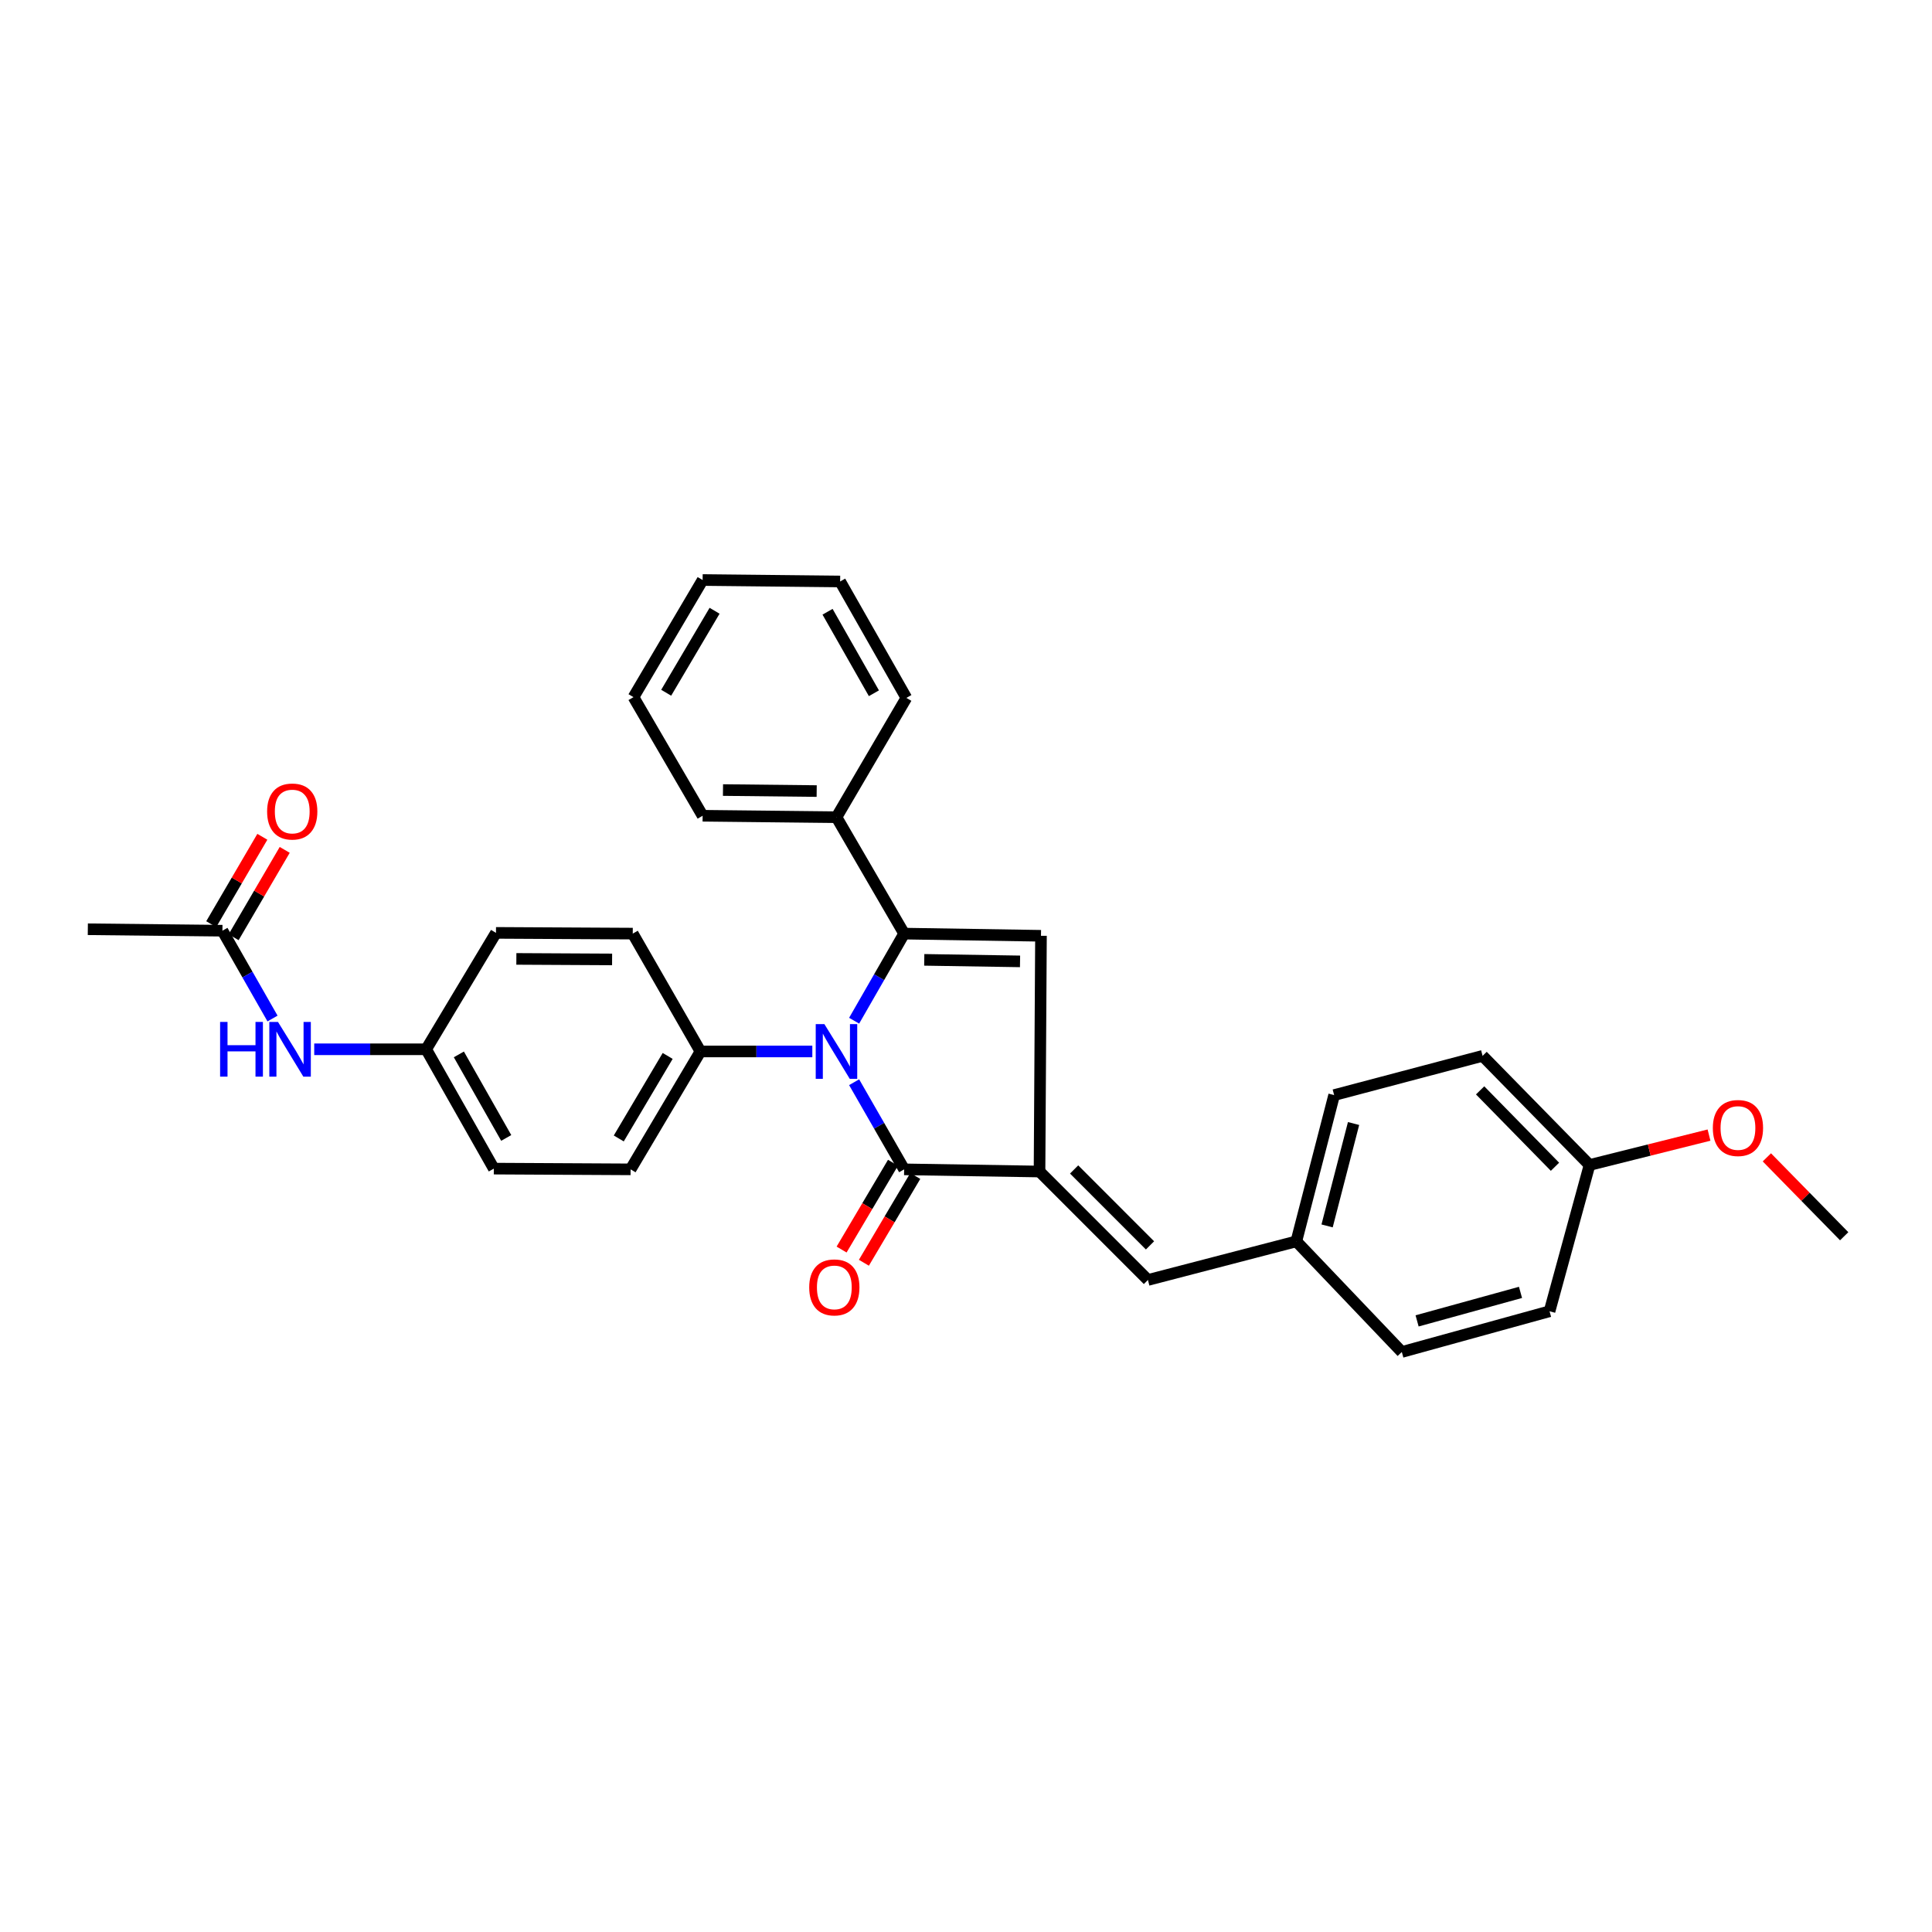 <?xml version='1.0' encoding='iso-8859-1'?>
<svg version='1.1' baseProfile='full'
              xmlns='http://www.w3.org/2000/svg'
                      xmlns:rdkit='http://www.rdkit.org/xml'
                      xmlns:xlink='http://www.w3.org/1999/xlink'
                  xml:space='preserve'
width='1000px' height='1000px' viewBox='0 0 1000 1000'>
<!-- END OF HEADER -->
<rect style='opacity:1.0;fill:#FFFFFF;stroke:none' width='1000' height='1000' x='0' y='0'> </rect>
<path class='bond-0' d='M 442.098,528.317 L 455.039,505.777' style='fill:none;fill-rule:evenodd;stroke:#0000FF;stroke-width:6px;stroke-linecap:butt;stroke-linejoin:miter;stroke-opacity:1' />
<path class='bond-0' d='M 455.039,505.777 L 467.981,483.238' style='fill:none;fill-rule:evenodd;stroke:#000000;stroke-width:6px;stroke-linecap:butt;stroke-linejoin:miter;stroke-opacity:1' />
<path class='bond-2' d='M 442.095,560.154 L 455.038,582.705' style='fill:none;fill-rule:evenodd;stroke:#0000FF;stroke-width:6px;stroke-linecap:butt;stroke-linejoin:miter;stroke-opacity:1' />
<path class='bond-2' d='M 455.038,582.705 L 467.981,605.255' style='fill:none;fill-rule:evenodd;stroke:#000000;stroke-width:6px;stroke-linecap:butt;stroke-linejoin:miter;stroke-opacity:1' />
<path class='bond-5' d='M 420.458,544.235 L 391.506,544.235' style='fill:none;fill-rule:evenodd;stroke:#0000FF;stroke-width:6px;stroke-linecap:butt;stroke-linejoin:miter;stroke-opacity:1' />
<path class='bond-5' d='M 391.506,544.235 L 362.554,544.235' style='fill:none;fill-rule:evenodd;stroke:#000000;stroke-width:6px;stroke-linecap:butt;stroke-linejoin:miter;stroke-opacity:1' />
<path class='bond-3' d='M 467.981,483.238 L 538.809,484.363' style='fill:none;fill-rule:evenodd;stroke:#000000;stroke-width:6px;stroke-linecap:butt;stroke-linejoin:miter;stroke-opacity:1' />
<path class='bond-3' d='M 478.392,496.821 L 527.972,497.608' style='fill:none;fill-rule:evenodd;stroke:#000000;stroke-width:6px;stroke-linecap:butt;stroke-linejoin:miter;stroke-opacity:1' />
<path class='bond-6' d='M 467.981,483.238 L 432.958,422.985' style='fill:none;fill-rule:evenodd;stroke:#000000;stroke-width:6px;stroke-linecap:butt;stroke-linejoin:miter;stroke-opacity:1' />
<path class='bond-1' d='M 538.056,606.381 L 467.981,605.255' style='fill:none;fill-rule:evenodd;stroke:#000000;stroke-width:6px;stroke-linecap:butt;stroke-linejoin:miter;stroke-opacity:1' />
<path class='bond-4' d='M 538.056,606.381 L 594.165,662.511' style='fill:none;fill-rule:evenodd;stroke:#000000;stroke-width:6px;stroke-linecap:butt;stroke-linejoin:miter;stroke-opacity:1' />
<path class='bond-4' d='M 555.961,605.316 L 595.237,644.607' style='fill:none;fill-rule:evenodd;stroke:#000000;stroke-width:6px;stroke-linecap:butt;stroke-linejoin:miter;stroke-opacity:1' />
<path class='bond-30' d='M 538.056,606.381 L 538.809,484.363' style='fill:none;fill-rule:evenodd;stroke:#000000;stroke-width:6px;stroke-linecap:butt;stroke-linejoin:miter;stroke-opacity:1' />
<path class='bond-8' d='M 462.209,601.837 L 448.907,624.301' style='fill:none;fill-rule:evenodd;stroke:#000000;stroke-width:6px;stroke-linecap:butt;stroke-linejoin:miter;stroke-opacity:1' />
<path class='bond-8' d='M 448.907,624.301 L 435.605,646.764' style='fill:none;fill-rule:evenodd;stroke:#FF0000;stroke-width:6px;stroke-linecap:butt;stroke-linejoin:miter;stroke-opacity:1' />
<path class='bond-8' d='M 473.753,608.673 L 460.451,631.137' style='fill:none;fill-rule:evenodd;stroke:#000000;stroke-width:6px;stroke-linecap:butt;stroke-linejoin:miter;stroke-opacity:1' />
<path class='bond-8' d='M 460.451,631.137 L 447.149,653.6' style='fill:none;fill-rule:evenodd;stroke:#FF0000;stroke-width:6px;stroke-linecap:butt;stroke-linejoin:miter;stroke-opacity:1' />
<path class='bond-11' d='M 594.165,662.511 L 670.978,642.529' style='fill:none;fill-rule:evenodd;stroke:#000000;stroke-width:6px;stroke-linecap:butt;stroke-linejoin:miter;stroke-opacity:1' />
<path class='bond-12' d='M 362.554,544.235 L 326.391,605.255' style='fill:none;fill-rule:evenodd;stroke:#000000;stroke-width:6px;stroke-linecap:butt;stroke-linejoin:miter;stroke-opacity:1' />
<path class='bond-12' d='M 345.588,546.548 L 320.274,589.262' style='fill:none;fill-rule:evenodd;stroke:#000000;stroke-width:6px;stroke-linecap:butt;stroke-linejoin:miter;stroke-opacity:1' />
<path class='bond-13' d='M 362.554,544.235 L 327.516,483.238' style='fill:none;fill-rule:evenodd;stroke:#000000;stroke-width:6px;stroke-linecap:butt;stroke-linejoin:miter;stroke-opacity:1' />
<path class='bond-24' d='M 432.958,422.985 L 363.68,422.233' style='fill:none;fill-rule:evenodd;stroke:#000000;stroke-width:6px;stroke-linecap:butt;stroke-linejoin:miter;stroke-opacity:1' />
<path class='bond-24' d='M 422.712,409.457 L 374.217,408.93' style='fill:none;fill-rule:evenodd;stroke:#000000;stroke-width:6px;stroke-linecap:butt;stroke-linejoin:miter;stroke-opacity:1' />
<path class='bond-25' d='M 432.958,422.985 L 469.136,361.235' style='fill:none;fill-rule:evenodd;stroke:#000000;stroke-width:6px;stroke-linecap:butt;stroke-linejoin:miter;stroke-opacity:1' />
<path class='bond-7' d='M 115.128,481.732 L 128.093,504.458' style='fill:none;fill-rule:evenodd;stroke:#000000;stroke-width:6px;stroke-linecap:butt;stroke-linejoin:miter;stroke-opacity:1' />
<path class='bond-7' d='M 128.093,504.458 L 141.057,527.183' style='fill:none;fill-rule:evenodd;stroke:#0000FF;stroke-width:6px;stroke-linecap:butt;stroke-linejoin:miter;stroke-opacity:1' />
<path class='bond-10' d='M 120.918,485.119 L 134.144,462.507' style='fill:none;fill-rule:evenodd;stroke:#000000;stroke-width:6px;stroke-linecap:butt;stroke-linejoin:miter;stroke-opacity:1' />
<path class='bond-10' d='M 134.144,462.507 L 147.371,439.895' style='fill:none;fill-rule:evenodd;stroke:#FF0000;stroke-width:6px;stroke-linecap:butt;stroke-linejoin:miter;stroke-opacity:1' />
<path class='bond-10' d='M 109.338,478.345 L 122.564,455.733' style='fill:none;fill-rule:evenodd;stroke:#000000;stroke-width:6px;stroke-linecap:butt;stroke-linejoin:miter;stroke-opacity:1' />
<path class='bond-10' d='M 122.564,455.733 L 135.791,433.122' style='fill:none;fill-rule:evenodd;stroke:#FF0000;stroke-width:6px;stroke-linecap:butt;stroke-linejoin:miter;stroke-opacity:1' />
<path class='bond-23' d='M 115.128,481.732 L 45.455,480.979' style='fill:none;fill-rule:evenodd;stroke:#000000;stroke-width:6px;stroke-linecap:butt;stroke-linejoin:miter;stroke-opacity:1' />
<path class='bond-9' d='M 162.644,543.11 L 191.614,543.11' style='fill:none;fill-rule:evenodd;stroke:#0000FF;stroke-width:6px;stroke-linecap:butt;stroke-linejoin:miter;stroke-opacity:1' />
<path class='bond-9' d='M 191.614,543.11 L 220.584,543.11' style='fill:none;fill-rule:evenodd;stroke:#000000;stroke-width:6px;stroke-linecap:butt;stroke-linejoin:miter;stroke-opacity:1' />
<path class='bond-18' d='M 670.978,642.529 L 725.581,699.785' style='fill:none;fill-rule:evenodd;stroke:#000000;stroke-width:6px;stroke-linecap:butt;stroke-linejoin:miter;stroke-opacity:1' />
<path class='bond-19' d='M 670.978,642.529 L 690.55,566.819' style='fill:none;fill-rule:evenodd;stroke:#000000;stroke-width:6px;stroke-linecap:butt;stroke-linejoin:miter;stroke-opacity:1' />
<path class='bond-19' d='M 686.903,634.53 L 700.603,581.533' style='fill:none;fill-rule:evenodd;stroke:#000000;stroke-width:6px;stroke-linecap:butt;stroke-linejoin:miter;stroke-opacity:1' />
<path class='bond-16' d='M 326.391,605.255 L 255.6,604.875' style='fill:none;fill-rule:evenodd;stroke:#000000;stroke-width:6px;stroke-linecap:butt;stroke-linejoin:miter;stroke-opacity:1' />
<path class='bond-17' d='M 327.516,483.238 L 256.718,482.857' style='fill:none;fill-rule:evenodd;stroke:#000000;stroke-width:6px;stroke-linecap:butt;stroke-linejoin:miter;stroke-opacity:1' />
<path class='bond-17' d='M 316.824,496.596 L 267.265,496.33' style='fill:none;fill-rule:evenodd;stroke:#000000;stroke-width:6px;stroke-linecap:butt;stroke-linejoin:miter;stroke-opacity:1' />
<path class='bond-14' d='M 220.584,543.11 L 256.718,482.857' style='fill:none;fill-rule:evenodd;stroke:#000000;stroke-width:6px;stroke-linecap:butt;stroke-linejoin:miter;stroke-opacity:1' />
<path class='bond-31' d='M 220.584,543.11 L 255.6,604.875' style='fill:none;fill-rule:evenodd;stroke:#000000;stroke-width:6px;stroke-linecap:butt;stroke-linejoin:miter;stroke-opacity:1' />
<path class='bond-31' d='M 237.507,545.758 L 262.018,588.994' style='fill:none;fill-rule:evenodd;stroke:#000000;stroke-width:6px;stroke-linecap:butt;stroke-linejoin:miter;stroke-opacity:1' />
<path class='bond-15' d='M 822.742,602.997 L 767.386,546.508' style='fill:none;fill-rule:evenodd;stroke:#000000;stroke-width:6px;stroke-linecap:butt;stroke-linejoin:miter;stroke-opacity:1' />
<path class='bond-15' d='M 804.856,603.913 L 766.108,564.372' style='fill:none;fill-rule:evenodd;stroke:#000000;stroke-width:6px;stroke-linecap:butt;stroke-linejoin:miter;stroke-opacity:1' />
<path class='bond-22' d='M 822.742,602.997 L 853.662,595.26' style='fill:none;fill-rule:evenodd;stroke:#000000;stroke-width:6px;stroke-linecap:butt;stroke-linejoin:miter;stroke-opacity:1' />
<path class='bond-22' d='M 853.662,595.26 L 884.583,587.523' style='fill:none;fill-rule:evenodd;stroke:#FF0000;stroke-width:6px;stroke-linecap:butt;stroke-linejoin:miter;stroke-opacity:1' />
<path class='bond-33' d='M 822.742,602.997 L 802.044,678.707' style='fill:none;fill-rule:evenodd;stroke:#000000;stroke-width:6px;stroke-linecap:butt;stroke-linejoin:miter;stroke-opacity:1' />
<path class='bond-20' d='M 725.581,699.785 L 802.044,678.707' style='fill:none;fill-rule:evenodd;stroke:#000000;stroke-width:6px;stroke-linecap:butt;stroke-linejoin:miter;stroke-opacity:1' />
<path class='bond-20' d='M 733.485,683.69 L 787.009,668.935' style='fill:none;fill-rule:evenodd;stroke:#000000;stroke-width:6px;stroke-linecap:butt;stroke-linejoin:miter;stroke-opacity:1' />
<path class='bond-21' d='M 690.55,566.819 L 767.386,546.508' style='fill:none;fill-rule:evenodd;stroke:#000000;stroke-width:6px;stroke-linecap:butt;stroke-linejoin:miter;stroke-opacity:1' />
<path class='bond-26' d='M 914.527,599.045 L 934.536,619.464' style='fill:none;fill-rule:evenodd;stroke:#FF0000;stroke-width:6px;stroke-linecap:butt;stroke-linejoin:miter;stroke-opacity:1' />
<path class='bond-26' d='M 934.536,619.464 L 954.545,639.883' style='fill:none;fill-rule:evenodd;stroke:#000000;stroke-width:6px;stroke-linecap:butt;stroke-linejoin:miter;stroke-opacity:1' />
<path class='bond-28' d='M 363.68,422.233 L 327.896,360.84' style='fill:none;fill-rule:evenodd;stroke:#000000;stroke-width:6px;stroke-linecap:butt;stroke-linejoin:miter;stroke-opacity:1' />
<path class='bond-27' d='M 469.136,361.235 L 434.858,300.968' style='fill:none;fill-rule:evenodd;stroke:#000000;stroke-width:6px;stroke-linecap:butt;stroke-linejoin:miter;stroke-opacity:1' />
<path class='bond-27' d='M 452.333,358.828 L 428.338,316.64' style='fill:none;fill-rule:evenodd;stroke:#000000;stroke-width:6px;stroke-linecap:butt;stroke-linejoin:miter;stroke-opacity:1' />
<path class='bond-29' d='M 434.858,300.968 L 363.68,300.215' style='fill:none;fill-rule:evenodd;stroke:#000000;stroke-width:6px;stroke-linecap:butt;stroke-linejoin:miter;stroke-opacity:1' />
<path class='bond-32' d='M 327.896,360.84 L 363.68,300.215' style='fill:none;fill-rule:evenodd;stroke:#000000;stroke-width:6px;stroke-linecap:butt;stroke-linejoin:miter;stroke-opacity:1' />
<path class='bond-32' d='M 344.817,358.565 L 369.866,316.128' style='fill:none;fill-rule:evenodd;stroke:#000000;stroke-width:6px;stroke-linecap:butt;stroke-linejoin:miter;stroke-opacity:1' />
<path  class='atom-0' d='M 426.698 530.075
L 435.978 545.075
Q 436.898 546.555, 438.378 549.235
Q 439.858 551.915, 439.938 552.075
L 439.938 530.075
L 443.698 530.075
L 443.698 558.395
L 439.818 558.395
L 429.858 541.995
Q 428.698 540.075, 427.458 537.875
Q 426.258 535.675, 425.898 534.995
L 425.898 558.395
L 422.218 558.395
L 422.218 530.075
L 426.698 530.075
' fill='#0000FF'/>
<path  class='atom-9' d='M 418.847 666.355
Q 418.847 659.555, 422.207 655.755
Q 425.567 651.955, 431.847 651.955
Q 438.127 651.955, 441.487 655.755
Q 444.847 659.555, 444.847 666.355
Q 444.847 673.235, 441.447 677.155
Q 438.047 681.035, 431.847 681.035
Q 425.607 681.035, 422.207 677.155
Q 418.847 673.275, 418.847 666.355
M 431.847 677.835
Q 436.167 677.835, 438.487 674.955
Q 440.847 672.035, 440.847 666.355
Q 440.847 660.795, 438.487 657.995
Q 436.167 655.155, 431.847 655.155
Q 427.527 655.155, 425.167 657.955
Q 422.847 660.755, 422.847 666.355
Q 422.847 672.075, 425.167 674.955
Q 427.527 677.835, 431.847 677.835
' fill='#FF0000'/>
<path  class='atom-10' d='M 113.923 528.95
L 117.763 528.95
L 117.763 540.99
L 132.243 540.99
L 132.243 528.95
L 136.083 528.95
L 136.083 557.27
L 132.243 557.27
L 132.243 544.19
L 117.763 544.19
L 117.763 557.27
L 113.923 557.27
L 113.923 528.95
' fill='#0000FF'/>
<path  class='atom-10' d='M 143.883 528.95
L 153.163 543.95
Q 154.083 545.43, 155.563 548.11
Q 157.043 550.79, 157.123 550.95
L 157.123 528.95
L 160.883 528.95
L 160.883 557.27
L 157.003 557.27
L 147.043 540.87
Q 145.883 538.95, 144.643 536.75
Q 143.443 534.55, 143.083 533.87
L 143.083 557.27
L 139.403 557.27
L 139.403 528.95
L 143.883 528.95
' fill='#0000FF'/>
<path  class='atom-11' d='M 138.261 420.039
Q 138.261 413.239, 141.621 409.439
Q 144.981 405.639, 151.261 405.639
Q 157.541 405.639, 160.901 409.439
Q 164.261 413.239, 164.261 420.039
Q 164.261 426.919, 160.861 430.839
Q 157.461 434.719, 151.261 434.719
Q 145.021 434.719, 141.621 430.839
Q 138.261 426.959, 138.261 420.039
M 151.261 431.519
Q 155.581 431.519, 157.901 428.639
Q 160.261 425.719, 160.261 420.039
Q 160.261 414.479, 157.901 411.679
Q 155.581 408.839, 151.261 408.839
Q 146.941 408.839, 144.581 411.639
Q 142.261 414.439, 142.261 420.039
Q 142.261 425.759, 144.581 428.639
Q 146.941 431.519, 151.261 431.519
' fill='#FF0000'/>
<path  class='atom-23' d='M 886.563 583.855
Q 886.563 577.055, 889.923 573.255
Q 893.283 569.455, 899.563 569.455
Q 905.843 569.455, 909.203 573.255
Q 912.563 577.055, 912.563 583.855
Q 912.563 590.735, 909.163 594.655
Q 905.763 598.535, 899.563 598.535
Q 893.323 598.535, 889.923 594.655
Q 886.563 590.775, 886.563 583.855
M 899.563 595.335
Q 903.883 595.335, 906.203 592.455
Q 908.563 589.535, 908.563 583.855
Q 908.563 578.295, 906.203 575.495
Q 903.883 572.655, 899.563 572.655
Q 895.243 572.655, 892.883 575.455
Q 890.563 578.255, 890.563 583.855
Q 890.563 589.575, 892.883 592.455
Q 895.243 595.335, 899.563 595.335
' fill='#FF0000'/>
</svg>
